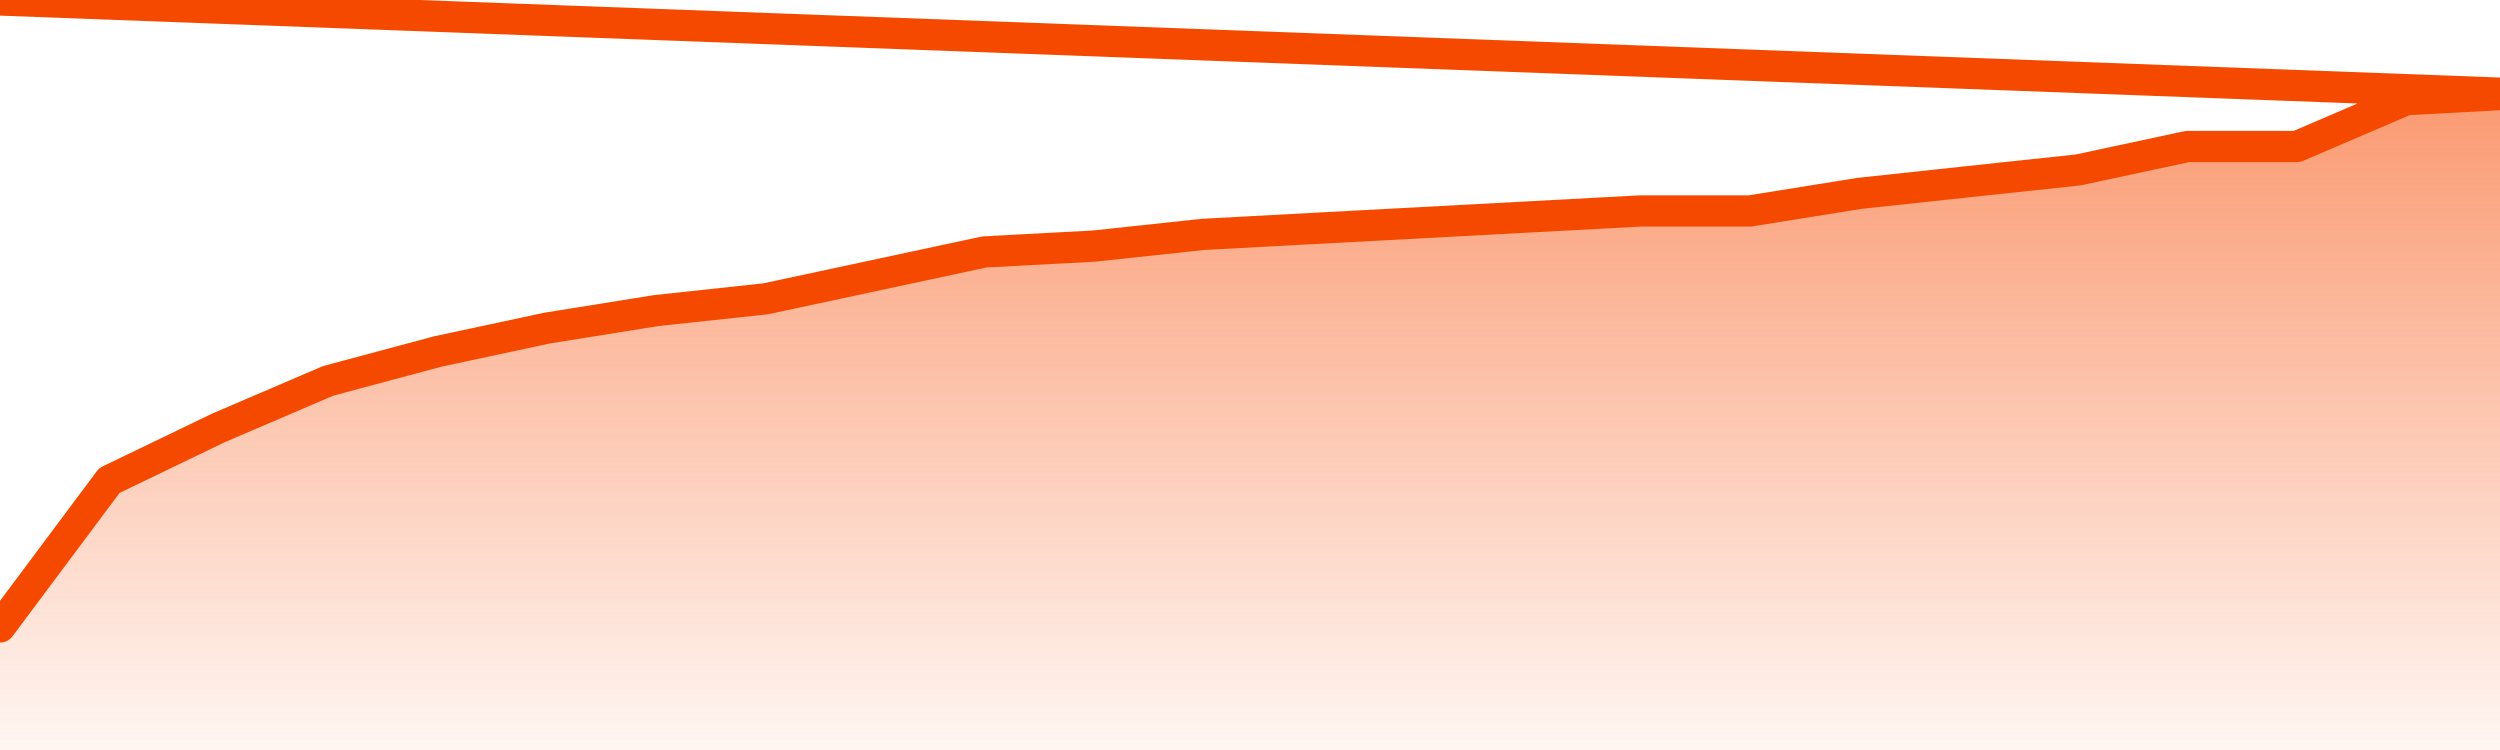       <svg
        version="1.1"
        xmlns="http://www.w3.org/2000/svg"
        width="80"
        height="24"
        viewBox="0 0 80 24">
        <defs>
          <linearGradient x1=".5" x2=".5" y2="1" id="gradient">
            <stop offset="0" stop-color="#F64900"/>
            <stop offset="1" stop-color="#f64900" stop-opacity="0"/>
          </linearGradient>
        </defs>
        <path
          fill="url(#gradient)"
          fill-opacity="0.56"
          stroke="none"
          d="M 0,26 0.0,20.062 3.5,15.375 7.0,13.688 10.5,12.188 14.0,11.25 17.5,10.5 21.0,9.938 24.5,9.562 28.0,8.812 31.5,8.062 35.0,7.875 38.5,7.5 42.0,7.312 45.5,7.125 49.0,6.938 52.5,6.75 56.0,6.75 59.5,6.188 63.0,5.812 66.5,5.438 70.0,4.688 73.5,4.688 77.0,3.188 80.5,3.0 82,26 Z"
        />
        <path
          fill="none"
          stroke="#F64900"
          stroke-width="1"
          stroke-linejoin="round"
          stroke-linecap="round"
          d="M 0.0,20.062 3.5,15.375 7.0,13.688 10.5,12.188 14.0,11.25 17.5,10.5 21.0,9.938 24.5,9.562 28.0,8.812 31.5,8.062 35.0,7.875 38.5,7.5 42.0,7.312 45.5,7.125 49.0,6.938 52.5,6.75 56.0,6.75 59.5,6.188 63.0,5.812 66.5,5.438 70.0,4.688 73.5,4.688 77.0,3.188 80.5,3.0.join(' ') }"
        />
      </svg>
